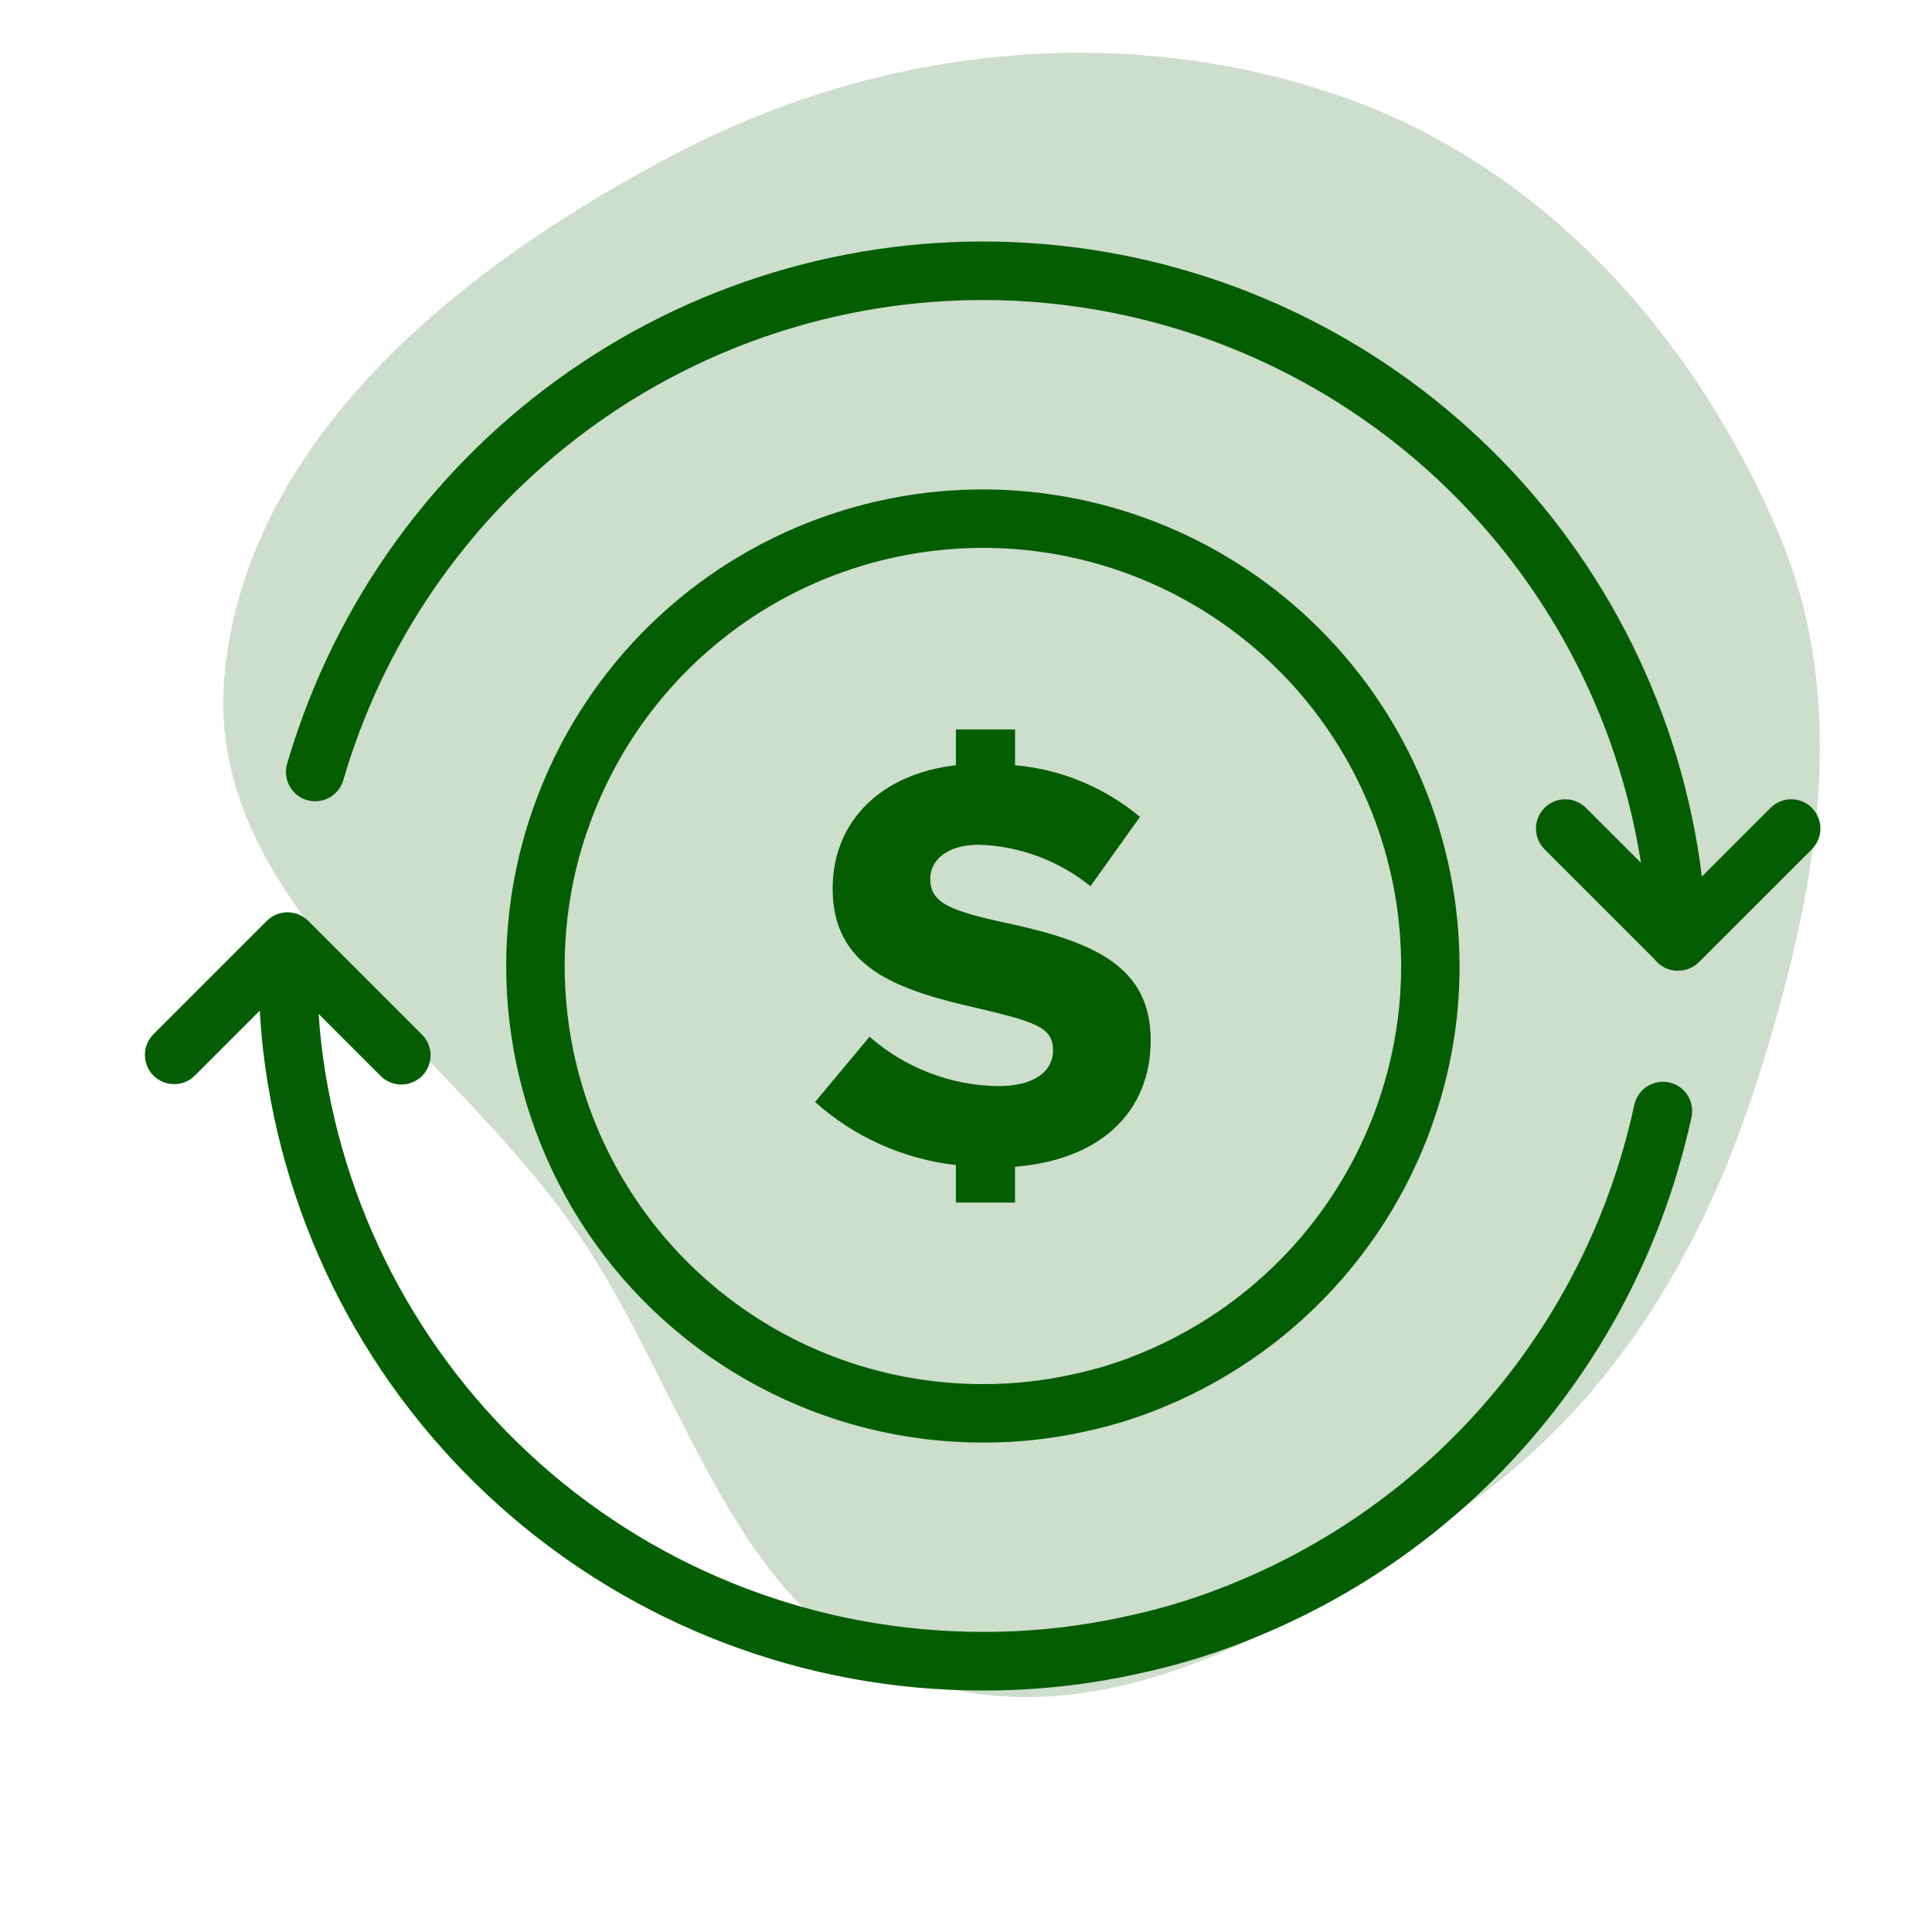 <svg xmlns="http://www.w3.org/2000/svg" fill="none" viewBox="0 0 40 40" height="40" width="40">
<path fill="#055E03" d="M12.157 25.505C13.06 26.849 14.28 27.949 15.709 28.71C17.139 29.471 18.733 29.868 20.352 29.867C21.065 29.869 21.776 29.792 22.472 29.637C23.041 29.516 23.598 29.341 24.133 29.114C25.549 28.524 26.807 27.613 27.81 26.453C28.813 25.294 29.533 23.917 29.913 22.432C30.117 21.638 30.22 20.822 30.218 20.002C30.216 17.386 29.176 14.877 27.326 13.027C25.477 11.177 22.969 10.136 20.352 10.133C18.301 10.132 16.299 10.771 14.628 11.96C12.956 13.15 11.697 14.832 11.026 16.771C10.927 17.05 10.838 17.351 10.752 17.698C10.572 18.453 10.48 19.226 10.48 20.002C10.48 20.382 10.502 20.762 10.546 21.14C10.728 22.703 11.28 24.199 12.157 25.505ZM11.929 17.984C12.004 17.681 12.082 17.416 12.171 17.17C12.84 15.235 14.174 13.6 15.934 12.555C17.695 11.511 19.769 11.124 21.788 11.463C23.807 11.803 25.64 12.847 26.962 14.41C28.284 15.973 29.009 17.955 29.009 20.002C29.01 20.72 28.92 21.436 28.741 22.131C28.408 23.435 27.776 24.644 26.896 25.662C26.015 26.68 24.91 27.479 23.668 27.997C23.2 28.195 22.713 28.348 22.215 28.453C21.604 28.59 20.98 28.657 20.354 28.656C18.23 28.658 16.179 27.88 14.592 26.468C13.006 25.056 11.994 23.11 11.749 21C11.71 20.669 11.691 20.335 11.691 20.002C11.691 19.322 11.771 18.645 11.929 17.984Z"></path>
<path fill="#055E03" d="M20.66 22.487C19.681 22.472 18.739 22.109 18.003 21.464L16.875 22.816C17.688 23.542 18.707 23.998 19.791 24.121V24.898H21.015V24.157C22.766 24.015 23.824 23.04 23.824 21.535C23.824 20.017 22.66 19.5 20.848 19.112C19.649 18.853 19.26 18.689 19.26 18.195C19.26 17.795 19.625 17.489 20.272 17.489C21.113 17.517 21.922 17.819 22.577 18.348L23.602 16.913C22.869 16.3 21.967 15.927 21.016 15.843V15.102H19.791V15.843C18.251 16.019 17.239 16.995 17.239 18.395C17.239 20.017 18.52 20.488 20.25 20.876C21.427 21.158 21.802 21.264 21.802 21.746C21.802 22.181 21.415 22.487 20.662 22.487"></path>
<path fill="#055E03" d="M37.514 16.726C37.458 16.669 37.391 16.625 37.318 16.594C37.244 16.564 37.165 16.548 37.086 16.548C37.006 16.548 36.927 16.564 36.854 16.594C36.78 16.625 36.714 16.669 36.657 16.726L35.236 18.147C34.818 14.785 33.273 11.664 30.855 9.292C28.437 6.92 25.287 5.436 21.918 5.082C18.549 4.728 15.159 5.525 12.301 7.343C9.442 9.161 7.283 11.892 6.175 15.094C6.092 15.331 6.014 15.572 5.944 15.815C5.899 15.969 5.918 16.135 5.995 16.276C6.073 16.417 6.203 16.521 6.357 16.566C6.511 16.61 6.677 16.592 6.818 16.515C6.959 16.437 7.063 16.307 7.108 16.152C7.172 15.932 7.241 15.713 7.319 15.492C8.325 12.585 10.275 10.097 12.858 8.425C15.441 6.753 18.508 5.993 21.573 6.266C24.638 6.539 27.523 7.829 29.77 9.93C32.017 12.032 33.497 14.825 33.974 17.864L32.835 16.726C32.721 16.612 32.567 16.548 32.406 16.548C32.246 16.548 32.091 16.611 31.978 16.725C31.864 16.838 31.8 16.993 31.8 17.153C31.8 17.314 31.863 17.468 31.977 17.582L34.261 19.866C34.317 19.938 34.389 19.997 34.471 20.037C34.554 20.077 34.644 20.098 34.735 20.099H34.757C34.765 20.099 34.773 20.096 34.781 20.095C34.928 20.088 35.068 20.026 35.172 19.922L37.512 17.583C37.569 17.527 37.613 17.46 37.644 17.386C37.674 17.313 37.69 17.234 37.69 17.155C37.69 17.075 37.674 16.996 37.644 16.923C37.613 16.849 37.569 16.782 37.512 16.726"></path>
<path fill="#055E03" d="M34.559 22.411C34.481 22.394 34.401 22.392 34.322 22.407C34.244 22.421 34.169 22.45 34.102 22.493C34.035 22.536 33.977 22.591 33.932 22.657C33.886 22.722 33.854 22.796 33.837 22.873C33.8 23.047 33.759 23.22 33.714 23.393C33.183 25.47 32.178 27.395 30.776 29.016C29.374 30.638 27.614 31.912 25.635 32.736C24.889 33.052 24.113 33.296 23.32 33.463C22.346 33.68 21.352 33.788 20.355 33.786C16.972 33.789 13.706 32.549 11.179 30.3C8.652 28.051 7.04 24.952 6.65 21.592C6.627 21.395 6.612 21.194 6.598 20.993L7.864 22.259C7.919 22.319 7.986 22.367 8.06 22.401C8.134 22.434 8.215 22.452 8.296 22.454C8.378 22.456 8.459 22.441 8.534 22.411C8.61 22.38 8.679 22.335 8.737 22.278C8.794 22.22 8.84 22.151 8.87 22.076C8.901 22 8.916 21.919 8.915 21.838C8.913 21.756 8.895 21.676 8.862 21.602C8.829 21.527 8.781 21.46 8.721 21.405L6.381 19.066C6.324 19.009 6.258 18.965 6.184 18.934C6.111 18.904 6.032 18.888 5.952 18.888C5.873 18.888 5.794 18.904 5.721 18.934C5.647 18.965 5.581 19.009 5.524 19.066L3.185 21.405C3.127 21.461 3.081 21.528 3.049 21.602C3.017 21.675 3.001 21.755 3 21.835C2.999 21.916 3.015 21.996 3.045 22.07C3.075 22.144 3.12 22.212 3.177 22.269C3.234 22.326 3.302 22.371 3.376 22.401C3.451 22.432 3.53 22.447 3.611 22.446C3.691 22.446 3.771 22.429 3.845 22.397C3.918 22.366 3.985 22.319 4.041 22.262L5.377 20.926C5.394 21.198 5.416 21.468 5.446 21.734C5.87 25.39 7.623 28.761 10.372 31.207C13.121 33.654 16.674 35.004 20.353 35C21.438 35.002 22.519 34.885 23.577 34.649C24.443 34.465 25.289 34.199 26.104 33.853C28.255 32.956 30.168 31.571 31.692 29.808C33.216 28.045 34.309 25.952 34.886 23.694C34.935 23.507 34.979 23.32 35.021 23.131C35.055 22.974 35.025 22.81 34.939 22.675C34.852 22.54 34.715 22.444 34.559 22.41"></path>
<path fill-opacity="0.2" fill="#055E03" d="M19.135 34.829C15.212 33.647 14.259 28.844 11.929 25.485C9.234 21.601 4.194 18.642 4.651 13.95C5.132 8.999 9.67 5.415 14.103 3.126C18.323 0.947 23.293 0.434 27.788 2.003C31.982 3.468 35.104 6.987 36.832 11.063C38.358 14.664 37.578 18.599 36.4 22.32C35.296 25.807 33.464 28.927 30.495 31.078C27.144 33.507 23.111 36.026 19.135 34.829Z" clip-rule="evenodd" fill-rule="evenodd"></path>
</svg>
